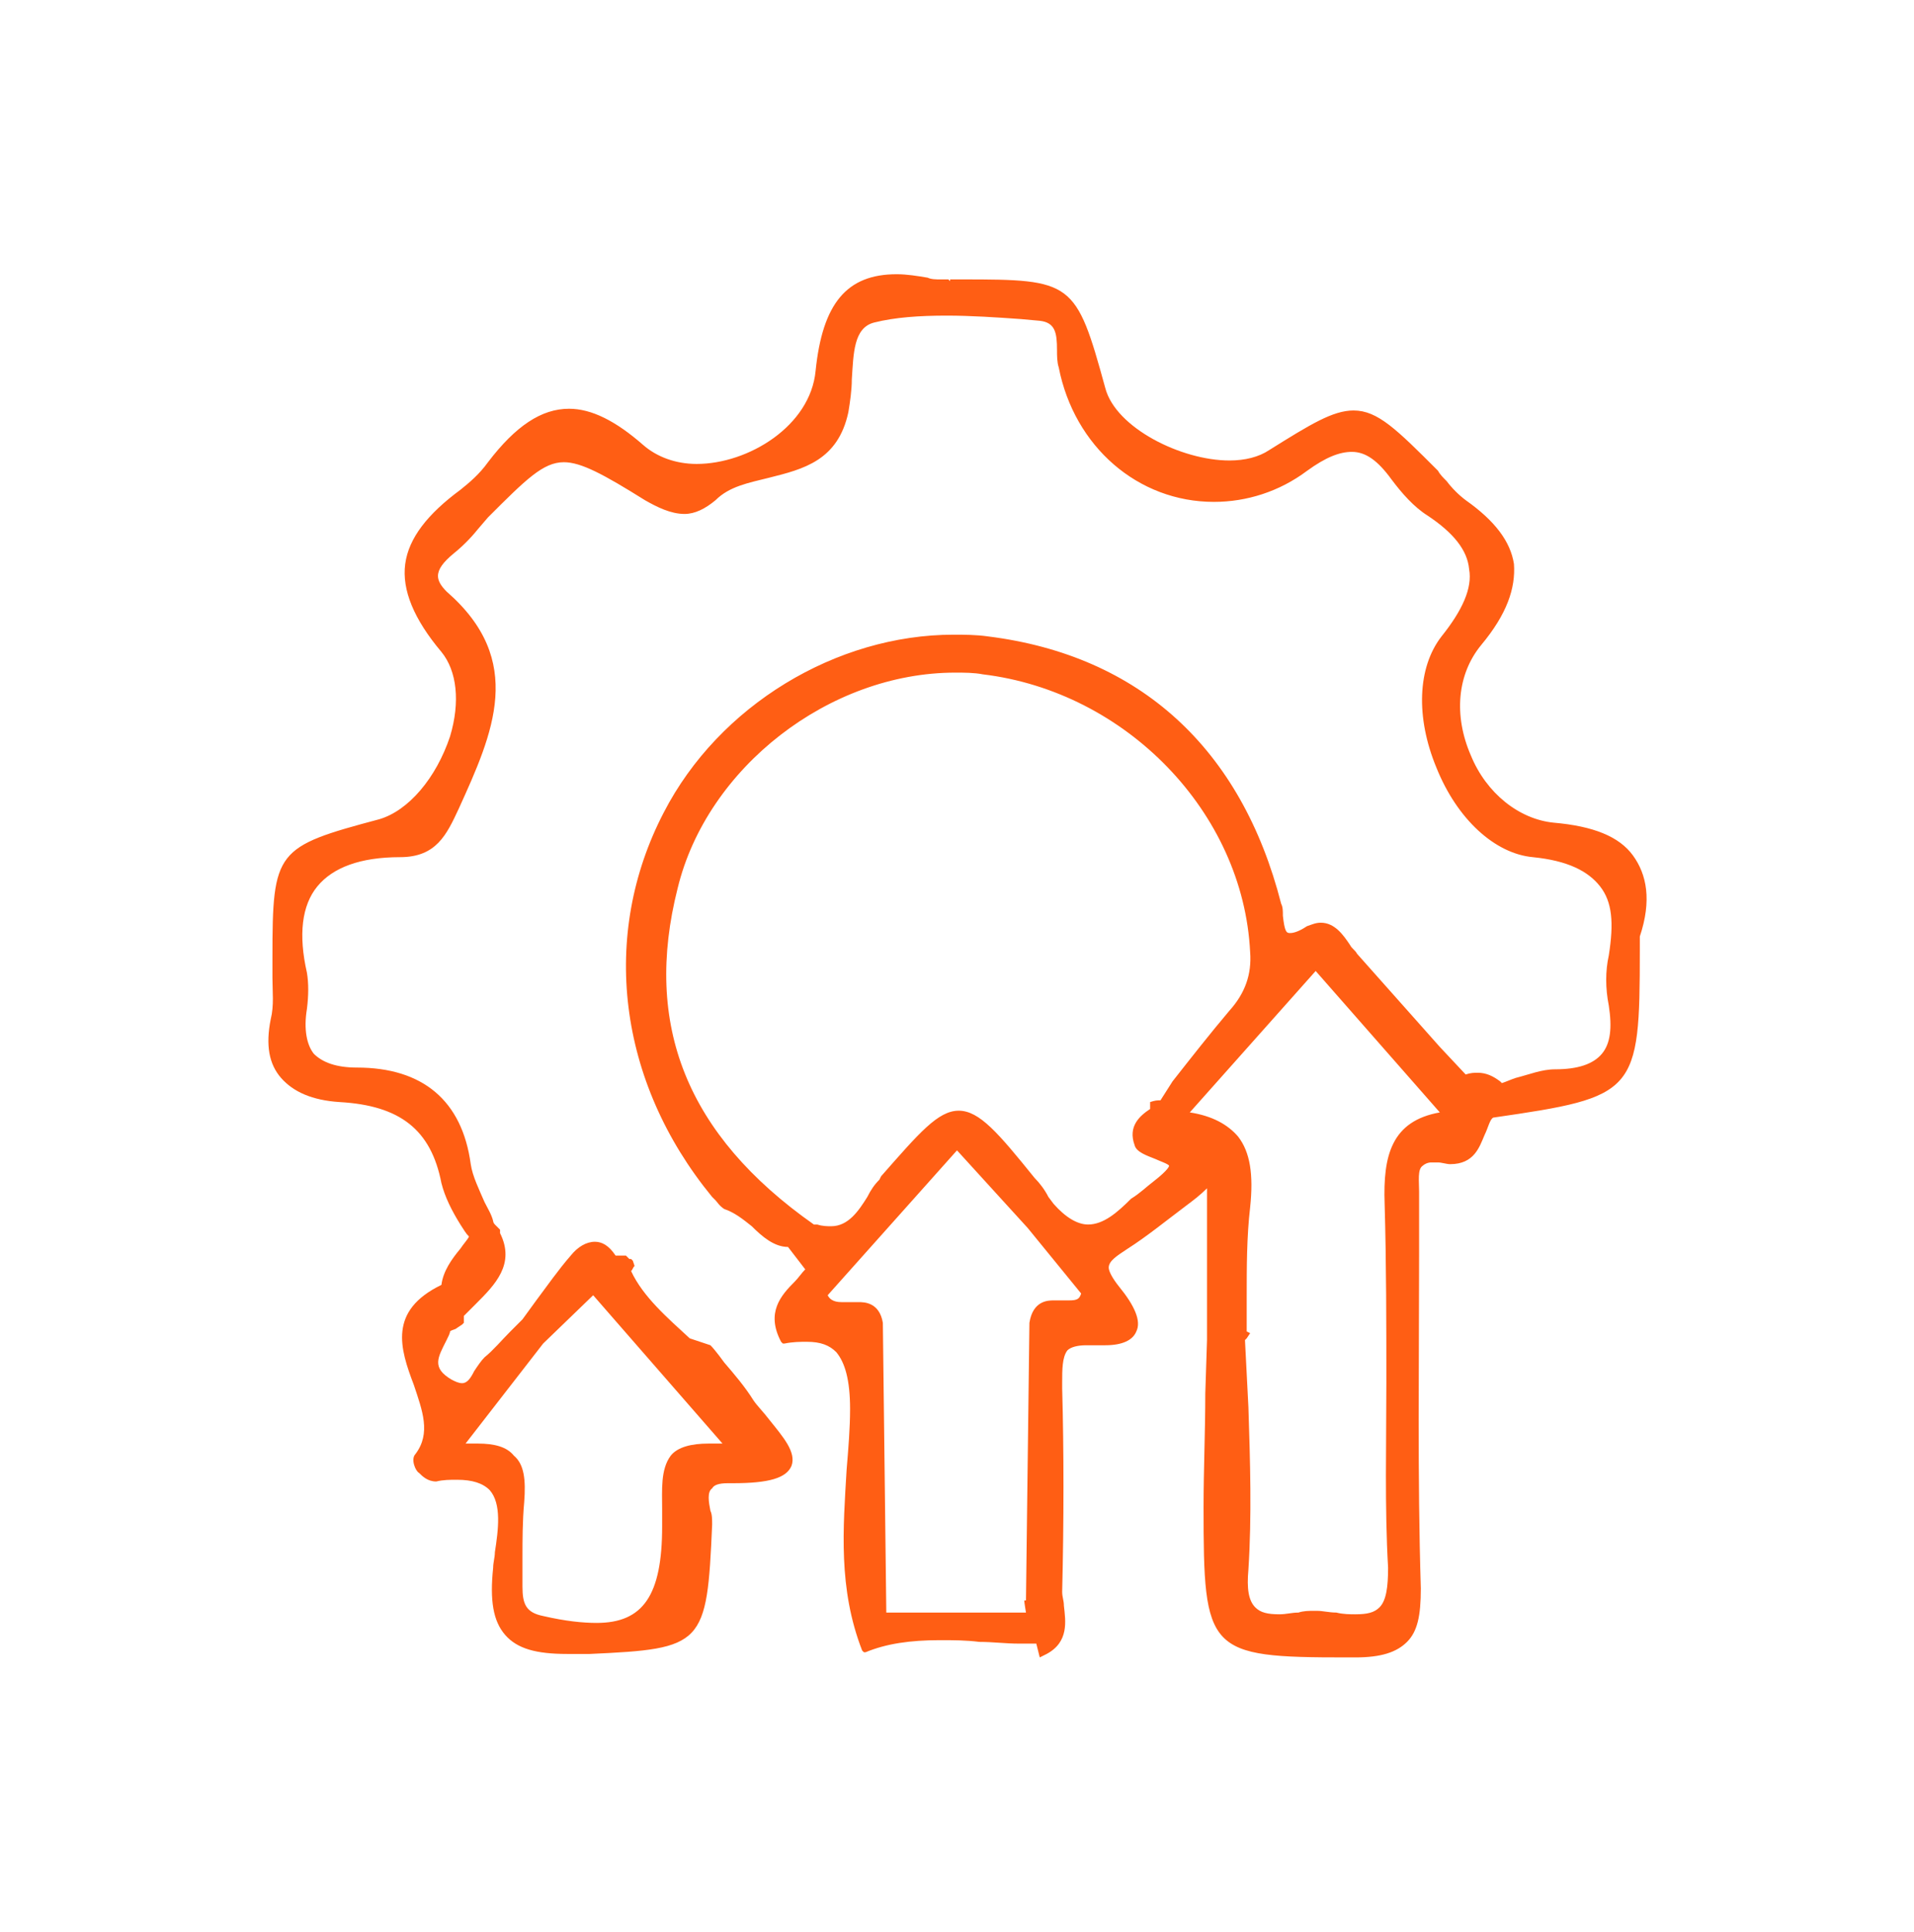 <?xml version="1.0" encoding="utf-8"?>
<!-- Generator: Adobe Illustrator 24.0.1, SVG Export Plug-In . SVG Version: 6.00 Build 0)  -->
<svg version="1.1" id="Layer_1" xmlns="http://www.w3.org/2000/svg" xmlns:xlink="http://www.w3.org/1999/xlink" x="0px" y="0px"
	 viewBox="0 0 111 112" style="enable-background:new 0 0 111 112;" xml:space="preserve">
<style type="text/css">
	.st0{fill:#F2F2F2;}
	.st1{opacity:0.21;clip-path:url(#SVGID_2_);fill:url(#SVGID_3_);}
	.st2{clip-path:url(#SVGID_2_);}
	.st3{clip-path:url(#SVGID_7_);fill:#F8FAFC;}
	.st4{opacity:0.77;clip-path:url(#SVGID_2_);fill:url(#SVGID_8_);}
	.st5{opacity:0.77;clip-path:url(#SVGID_2_);fill:url(#SVGID_9_);}
	.st6{fill:#333333;}
	.st7{fill:#F15A30;}
	.st8{fill:#FFFFFF;}
	.st9{fill:none;stroke:#F15A30;stroke-width:2;stroke-linecap:round;stroke-miterlimit:10;}
	.st10{fill:#231F20;}
	.st11{fill:#FBAE17;}
	.st12{fill:#8D53A0;}
	.st13{fill:#EC1651;}
	.st14{fill:#929497;}
	.st15{clip-path:url(#SVGID_11_);}
	.st16{opacity:0.77;fill:url(#SVGID_14_);}
	.st17{opacity:0.77;fill:#FFFFFF;}
	.st18{opacity:0.57;fill:#FFFFFF;}
	.st19{fill:none;stroke:#4D4D4D;stroke-width:0.25;stroke-miterlimit:10;}
	.st20{clip-path:url(#SVGID_20_);}
	.st21{opacity:0.21;clip-path:url(#SVGID_22_);fill:#4D4D4D;}
	.st22{opacity:0.87;fill:url(#SVGID_23_);}
	.st23{opacity:0.21;clip-path:url(#SVGID_25_);fill:#333333;}
	.st24{opacity:0.77;fill:url(#SVGID_26_);}
	.st25{fill:#644B9E;}
	.st26{fill:url(#SVGID_27_);}
	.st27{fill:url(#SVGID_28_);}
	.st28{fill:url(#SVGID_29_);}
	.st29{fill:#4D4D4D;}
	.st30{opacity:0.2;}
	.st31{fill:#001425;}
	.st32{fill:#FF5E14;}
	.st33{opacity:7.000000e-02;clip-path:url(#SVGID_37_);}
	.st34{fill:none;stroke:#4D4D4D;stroke-miterlimit:10;}
	.st35{fill:none;stroke:#4D4D4D;stroke-miterlimit:10;stroke-dasharray:3.009,3.009;}
	.st36{fill:none;stroke:#4D4D4D;stroke-miterlimit:10;stroke-dasharray:2.974,2.974;}
	.st37{opacity:0.91;fill:url(#SVGID_38_);}
	.st38{opacity:0.21;clip-path:url(#SVGID_44_);fill:url(#SVGID_45_);}
	.st39{clip-path:url(#SVGID_44_);}
	.st40{clip-path:url(#SVGID_49_);fill:#F8FAFC;}
	.st41{opacity:0.77;clip-path:url(#SVGID_44_);fill:url(#SVGID_50_);}
	.st42{opacity:0.77;clip-path:url(#SVGID_44_);fill:url(#SVGID_51_);}
</style>
<path class="st32" d="M94.7,49.6c-0.8-1.1-2.3-1.7-4.6-1.9c-2-0.2-3.9-1.7-4.8-3.9c-1-2.3-0.8-4.7,0.6-6.4c1.5-1.8,2-3.3,1.9-4.7
	c-0.2-1.3-1.1-2.5-2.8-3.7c-0.4-0.3-0.8-0.7-1.1-1.1c-0.2-0.2-0.4-0.4-0.5-0.6c-2.4-2.4-3.5-3.5-4.9-3.5c-1.2,0-2.5,0.8-4.9,2.3
	c-0.6,0.4-1.4,0.6-2.3,0.6c-2.8,0-6.6-1.9-7.2-4.2c-1.7-6.2-1.9-6.3-8.3-6.3c-0.2,0-0.4,0-0.7,0l0,0.1l-0.1-0.1c-0.2,0-0.3,0-0.5,0
	c-0.2,0-0.5,0-0.7-0.1c-0.6-0.1-1.2-0.2-1.8-0.2c-2.9,0-4.3,1.7-4.7,5.6c-0.3,3.2-3.9,5.4-6.9,5.4c-1.2,0-2.3-0.4-3.1-1.1
	c-1.6-1.4-3-2.1-4.3-2.1c-1.6,0-3.1,1-4.7,3.1c-0.5,0.7-1.1,1.2-1.6,1.6c-1.9,1.4-3,2.8-3.2,4.3c-0.2,1.5,0.5,3.2,2.1,5.1
	c0.9,1.1,1.1,2.9,0.5,4.9c-0.8,2.4-2.4,4.3-4.1,4.8c-6,1.6-6.2,1.8-6.2,8c0,0.4,0,0.8,0,1.2c0,0.8,0.1,1.6-0.1,2.4
	c-0.3,1.5-0.1,2.6,0.6,3.4c0.7,0.8,1.8,1.3,3.4,1.4c3.5,0.2,5.3,1.6,5.9,4.7c0.2,0.8,0.6,1.6,1.1,2.4c0.2,0.3,0.3,0.5,0.5,0.7
	c-0.1,0.2-0.3,0.4-0.5,0.7c-0.5,0.6-1,1.3-1.1,2.1c-3.1,1.5-2.4,3.7-1.6,5.8c0.5,1.5,1,2.8,0.1,4c-0.3,0.3,0,1,0.2,1.1
	c0.2,0.2,0.5,0.5,1,0.5c0,0,0,0,0,0c0.4-0.1,0.8-0.1,1.2-0.1c0.9,0,1.5,0.2,1.9,0.6c0.7,0.8,0.5,2.3,0.3,3.6c0,0.3-0.1,0.6-0.1,0.9
	c-0.2,1.9,0,3.1,0.7,3.9c0.7,0.8,1.8,1.1,3.6,1.1c0.2,0,0.5,0,0.7,0l0.6,0c6.6-0.3,6.8-0.5,7.1-7.5c0-0.3,0-0.6-0.1-0.8
	c-0.1-0.5-0.2-1.1,0.1-1.3c0.1-0.2,0.4-0.3,0.9-0.3l0.3,0c2.1,0,3.1-0.3,3.4-1c0.3-0.8-0.5-1.7-1.3-2.7c-0.3-0.4-0.7-0.8-0.9-1.1
	c-0.5-0.8-1.1-1.5-1.7-2.2c0,0-0.5-0.7-0.8-1L40,77.6c-1.3-1.2-2.7-2.4-3.4-3.9c0.1-0.1,0.1-0.2,0.2-0.3l-0.1-0.3L36.6,73l-0.1,0
	l-0.1-0.1l-0.1-0.1l0,0c-0.1,0-0.3,0-0.4,0c-0.1,0-0.1,0-0.2,0c-0.4-0.6-0.8-0.8-1.2-0.8c-0.5,0-1,0.3-1.4,0.8
	c-0.7,0.8-1.4,1.8-2,2.6l-0.8,1.1c-0.2,0.2-0.4,0.4-0.6,0.6l-0.1,0.1c-0.5,0.5-1,1.1-1.5,1.5c-0.2,0.2-0.4,0.5-0.6,0.8
	c-0.2,0.4-0.4,0.7-0.7,0.7c-0.2,0-0.4-0.1-0.6-0.2c-1.2-0.7-0.8-1.3-0.3-2.3c0.1-0.2,0.2-0.4,0.2-0.5c0.1-0.1,0.3-0.1,0.4-0.2
	l0.3-0.2l0.1-0.1l0-0.1l0,0c0-0.2,0-0.2,0-0.2c0,0,0,0,0,0c0,0,0-0.1,0-0.1c0.2-0.2,0.4-0.4,0.7-0.7c1.1-1.1,2.3-2.3,1.4-4.1l0-0.2
	L28.7,71c-0.1-0.1-0.1-0.2-0.1-0.2c0,0,0,0,0,0c-0.1-0.4-0.3-0.7-0.5-1.1c-0.3-0.7-0.7-1.5-0.8-2.2c-0.5-3.7-2.8-5.6-6.6-5.6
	c-1.2,0-2-0.3-2.5-0.8c-0.4-0.5-0.6-1.4-0.4-2.6c0.1-0.8,0.1-1.5,0-2.1c-0.5-2.2-0.3-3.9,0.6-5c0.9-1.1,2.5-1.7,4.8-1.7
	c2.1,0,2.7-1.3,3.4-2.8c2-4.4,3.9-8.6-0.7-12.6c-0.3-0.3-0.5-0.6-0.5-0.9c0-0.4,0.3-0.8,0.9-1.3c0.5-0.4,1-0.9,1.4-1.4l0.6-0.7
	c2.2-2.2,3.2-3.2,4.4-3.2c1,0,2.3,0.7,4.7,2.2c0.7,0.4,1.5,0.8,2.3,0.8c0.6,0,1.2-0.3,1.8-0.8c0.8-0.8,1.9-1,3.1-1.3
	c2-0.5,4-1,4.6-3.8c0.1-0.6,0.2-1.3,0.2-1.9c0.1-1.5,0.1-3,1.3-3.3c1.2-0.3,2.6-0.4,4.2-0.4c1.4,0,2.9,0.1,4.3,0.2l1.1,0.1
	c0.9,0.1,1,0.7,1,1.7c0,0.3,0,0.7,0.1,1c0.9,4.6,4.6,7.8,9,7.8c1.9,0,3.8-0.6,5.4-1.8c1.1-0.8,1.9-1.1,2.6-1.1
	c0.8,0,1.5,0.5,2.3,1.6c0.6,0.8,1.3,1.6,2.1,2.1c1.5,1,2.3,2,2.4,3.1c0.2,1.1-0.4,2.4-1.6,3.9c-1.4,1.8-1.5,4.7-0.3,7.6
	c1.2,3,3.4,5,5.6,5.2c2,0.2,3.2,0.8,3.9,1.7c0.7,0.9,0.8,2.1,0.5,4c-0.2,0.9-0.2,1.9,0,2.9c0.2,1.3,0.1,2.2-0.4,2.8
	c-0.5,0.6-1.4,0.9-2.7,0.9c-0.8,0-1.5,0.3-2.3,0.5c-0.3,0.1-0.5,0.2-0.8,0.3c0,0,0,0-0.1-0.1c-0.4-0.3-0.8-0.5-1.3-0.5
	c-0.2,0-0.4,0-0.7,0.1l-1.5-1.6c-1.6-1.8-3.2-3.6-4.8-5.4c-0.1-0.2-0.3-0.3-0.4-0.5c-0.4-0.6-0.9-1.3-1.7-1.3
	c-0.3,0-0.5,0.1-0.8,0.2c-0.6,0.4-0.9,0.4-1,0.4c-0.2,0-0.3-0.1-0.4-1c0-0.3,0-0.5-0.1-0.7c-2.3-9-8.2-14.4-17-15.5
	c-0.7-0.1-1.4-0.1-2-0.1c-6.8,0-13.6,4.1-16.8,10.3c-3.7,7.1-2.7,15.6,2.8,22.3l0.2,0.2c0.1,0.1,0.2,0.3,0.5,0.5
	c0.6,0.2,1.1,0.6,1.6,1c0.6,0.6,1.3,1.2,2.1,1.2c0,0,0,0,0,0l1,1.3c-0.2,0.2-0.4,0.5-0.6,0.7c-0.8,0.8-1.7,1.8-0.8,3.5l0.1,0.1
	l0.1,0l0,0c0.5-0.1,0.9-0.1,1.3-0.1c0.8,0,1.3,0.2,1.7,0.6c0.5,0.6,0.8,1.6,0.8,3.3c0,1.1-0.1,2.3-0.2,3.5
	c-0.2,3.4-0.5,6.9,0.9,10.5l0.1,0.1l0.1,0l0,0c1.2-0.5,2.6-0.7,4.3-0.7c0.8,0,1.5,0,2.3,0.1c0.8,0,1.5,0.1,2.3,0.1c0.4,0,0.7,0,1,0
	l0,0l0.2,0.8l0.4-0.2c1.3-0.7,1.1-1.9,1-2.8c0-0.3-0.1-0.5-0.1-0.8c0.1-4.1,0.1-8.2,0-11.8l0-0.3c0-0.8,0-1.5,0.3-1.9
	c0.2-0.2,0.6-0.3,1.1-0.3c0.1,0,0.3,0,0.4,0c0.3,0,0.5,0,0.7,0c1,0,1.6-0.3,1.8-0.8c0.3-0.6-0.1-1.5-1-2.6c-0.4-0.5-0.6-0.9-0.6-1.1
	c0-0.4,0.5-0.7,1.1-1.1c1.1-0.7,2.2-1.6,3.4-2.5c0.4-0.3,0.8-0.6,1.2-1v8.8l-0.1,3.1c0,2.2-0.1,4.4-0.1,6.6c0,8.4,0.2,8.7,8.3,8.7
	l0.5,0c1.5,0,2.4-0.3,3-0.9c0.6-0.6,0.8-1.5,0.8-3.1c-0.2-6.5-0.1-13.1-0.1-19.5l0-2.8c0-0.2,0-0.4,0-0.7c0-0.6-0.1-1.3,0.2-1.5
	c0.1-0.1,0.3-0.2,0.5-0.2c0.1,0,0.2,0,0.4,0c0.2,0,0.5,0.1,0.7,0.1c1.4,0,1.7-1,2-1.7c0.2-0.4,0.3-0.9,0.5-1
	c8.3-1.2,8.5-1.4,8.5-9.7c0-0.1,0-0.2,0-0.3c0-0.2,0-0.3,0-0.5C95.8,52.2,95.5,50.7,94.7,49.6z M38.4,87.5c0,0.3,0,0.7,0,1
	c0,4-1.1,5.6-3.8,5.6c-0.8,0-1.8-0.1-3.1-0.4c-1-0.2-1.2-0.7-1.2-1.7c0-0.6,0-1.1,0-1.7c0-1,0-2.1,0.1-3.2c0.1-1.3,0-2.2-0.6-2.7
	c-0.4-0.5-1.1-0.7-2.1-0.7c-0.2,0-0.5,0-0.7,0l4.5-5.8l2.9-2.8l7.5,8.6c-0.3,0-0.5,0-0.8,0c-1,0-1.8,0.2-2.2,0.7
	C38.3,85.2,38.4,86.4,38.4,87.5z M80.3,69.8c0.1,3.5,0.1,7,0.1,10.4c0,3.5-0.1,7.2,0.1,10.7c0,1.1-0.1,1.9-0.5,2.3
	c-0.3,0.3-0.7,0.4-1.4,0.4c-0.3,0-0.7,0-1.1-0.1c-0.4,0-0.8-0.1-1.1-0.1l-0.2,0c-0.3,0-0.6,0-0.9,0.1c-0.4,0-0.7,0.1-1.1,0.1
	c-0.7,0-1.1-0.1-1.4-0.4c-0.4-0.4-0.5-1.1-0.4-2.2c0.2-3.1,0.1-6.3,0-9.4l-0.2-3.9l0.1-0.1l0.2-0.3l-0.2-0.1c0-0.7,0-1.3,0-2
	c0-1.7,0-3.5,0.2-5.2c0.2-1.9,0-3.2-0.7-4.1c-0.6-0.7-1.5-1.2-2.8-1.4l7.3-8.2l7.2,8.2C80.7,65,80.2,67,80.3,69.8z M66.7,63.9
	L66.7,63.9l0,0.4c-0.6,0.4-1.3,1-0.9,2.1c0.1,0.4,0.7,0.6,1.2,0.8c0.2,0.1,0.8,0.3,0.8,0.4c0,0,0,0.2-0.9,0.9
	c-0.4,0.3-0.8,0.7-1.3,1C64.8,70.3,64,71,63.1,71c-0.6,0-1.3-0.4-2-1.2l-0.3-0.4c-0.2-0.4-0.5-0.8-0.8-1.1c-2.1-2.6-3.2-3.9-4.4-3.9
	c-1.2,0-2.3,1.3-4.5,3.8l-0.1,0.2c-0.3,0.3-0.5,0.6-0.7,1c-0.5,0.8-1.1,1.7-2.1,1.7c-0.2,0-0.5,0-0.8-0.1c-0.1,0-0.1,0-0.2,0
	c-7.4-5.2-9.9-11.6-7.9-19.5C41,44.5,48.1,39,55.4,39c0.5,0,1.1,0,1.6,0.1c8.3,1,15.1,8,15.5,16.1c0.1,1.3-0.3,2.4-1.2,3.4
	c-1.1,1.3-2.2,2.7-3.3,4.1l-0.7,1.1C67.1,63.8,67,63.8,66.7,63.9z M59.5,93.5l-8.1,0l-0.2-16.8c-0.2-1.2-1.1-1.2-1.4-1.2
	c-0.2,0-0.3,0-0.6,0c-0.1,0-0.3,0-0.4,0c-0.5,0-0.7-0.2-0.8-0.4l7.5-8.4l4.1,4.5l3.1,3.8c-0.1,0.3-0.2,0.4-0.7,0.4
	c-0.1,0-0.3,0-0.4,0c-0.2,0-0.3,0-0.5,0c-0.3,0-1.2,0-1.4,1.3l-0.2,16.1l-0.1,0C59.4,92.9,59.5,93.5,59.5,93.5z"/>
</svg>
